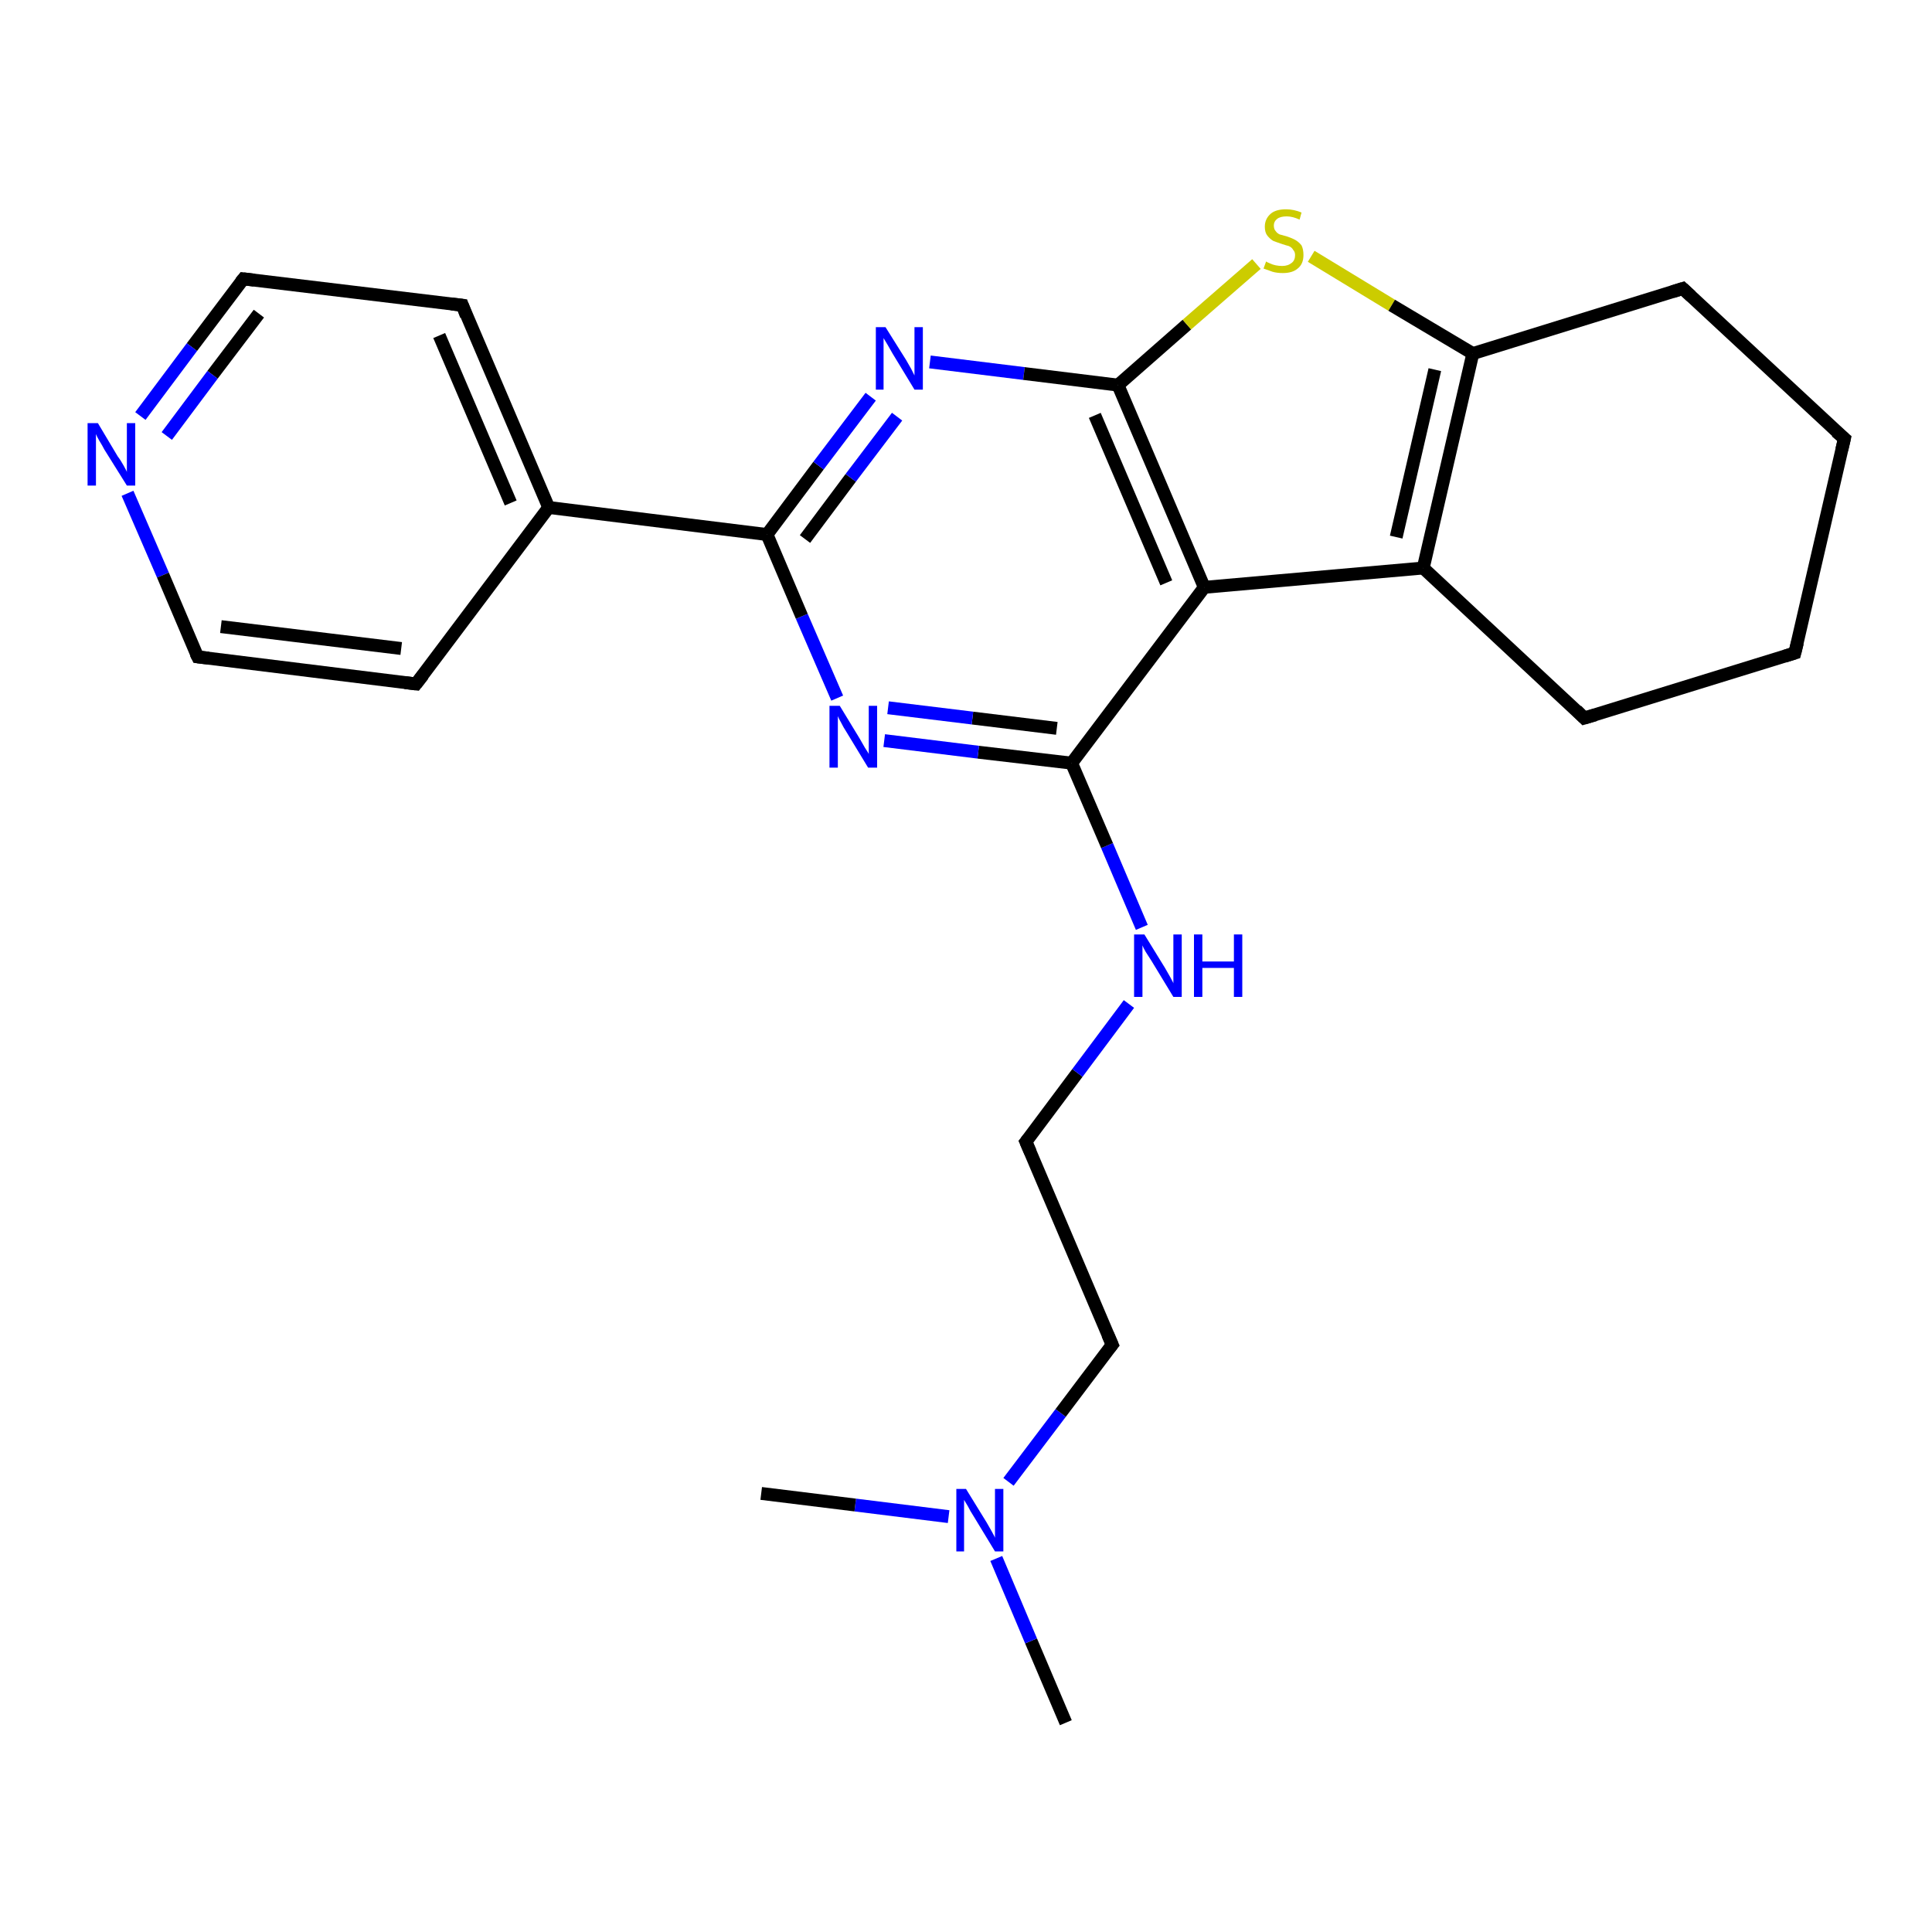 <?xml version='1.0' encoding='iso-8859-1'?>
<svg version='1.1' baseProfile='full'
              xmlns='http://www.w3.org/2000/svg'
                      xmlns:rdkit='http://www.rdkit.org/xml'
                      xmlns:xlink='http://www.w3.org/1999/xlink'
                  xml:space='preserve'
width='300px' height='300px' viewBox='0 0 300 300'>
<!-- END OF HEADER -->
<rect style='opacity:1.0;fill:#FFFFFF;stroke:none' width='300.0' height='300.0' x='0.0' y='0.0'> </rect>
<path class='bond-0 atom-0 atom-1' d='M 165.5,267.5 L 160.1,254.8' style='fill:none;fill-rule:evenodd;stroke:#000000;stroke-width:2.0px;stroke-linecap:butt;stroke-linejoin:miter;stroke-opacity:1' />
<path class='bond-0 atom-0 atom-1' d='M 160.1,254.8 L 154.7,242.0' style='fill:none;fill-rule:evenodd;stroke:#0000FF;stroke-width:2.0px;stroke-linecap:butt;stroke-linejoin:miter;stroke-opacity:1' />
<path class='bond-1 atom-1 atom-2' d='M 147.3,235.5 L 132.8,233.7' style='fill:none;fill-rule:evenodd;stroke:#0000FF;stroke-width:2.0px;stroke-linecap:butt;stroke-linejoin:miter;stroke-opacity:1' />
<path class='bond-1 atom-1 atom-2' d='M 132.8,233.7 L 118.2,231.9' style='fill:none;fill-rule:evenodd;stroke:#000000;stroke-width:2.0px;stroke-linecap:butt;stroke-linejoin:miter;stroke-opacity:1' />
<path class='bond-2 atom-1 atom-3' d='M 156.6,230.1 L 164.7,219.4' style='fill:none;fill-rule:evenodd;stroke:#0000FF;stroke-width:2.0px;stroke-linecap:butt;stroke-linejoin:miter;stroke-opacity:1' />
<path class='bond-2 atom-1 atom-3' d='M 164.7,219.4 L 172.7,208.8' style='fill:none;fill-rule:evenodd;stroke:#000000;stroke-width:2.0px;stroke-linecap:butt;stroke-linejoin:miter;stroke-opacity:1' />
<path class='bond-3 atom-3 atom-4' d='M 172.7,208.8 L 159.3,177.3' style='fill:none;fill-rule:evenodd;stroke:#000000;stroke-width:2.0px;stroke-linecap:butt;stroke-linejoin:miter;stroke-opacity:1' />
<path class='bond-4 atom-4 atom-5' d='M 159.3,177.3 L 167.3,166.6' style='fill:none;fill-rule:evenodd;stroke:#000000;stroke-width:2.0px;stroke-linecap:butt;stroke-linejoin:miter;stroke-opacity:1' />
<path class='bond-4 atom-4 atom-5' d='M 167.3,166.6 L 175.3,155.9' style='fill:none;fill-rule:evenodd;stroke:#0000FF;stroke-width:2.0px;stroke-linecap:butt;stroke-linejoin:miter;stroke-opacity:1' />
<path class='bond-5 atom-5 atom-6' d='M 177.3,144.0 L 171.9,131.3' style='fill:none;fill-rule:evenodd;stroke:#0000FF;stroke-width:2.0px;stroke-linecap:butt;stroke-linejoin:miter;stroke-opacity:1' />
<path class='bond-5 atom-5 atom-6' d='M 171.9,131.3 L 166.4,118.5' style='fill:none;fill-rule:evenodd;stroke:#000000;stroke-width:2.0px;stroke-linecap:butt;stroke-linejoin:miter;stroke-opacity:1' />
<path class='bond-6 atom-6 atom-7' d='M 166.4,118.5 L 151.9,116.8' style='fill:none;fill-rule:evenodd;stroke:#000000;stroke-width:2.0px;stroke-linecap:butt;stroke-linejoin:miter;stroke-opacity:1' />
<path class='bond-6 atom-6 atom-7' d='M 151.9,116.8 L 137.3,115.0' style='fill:none;fill-rule:evenodd;stroke:#0000FF;stroke-width:2.0px;stroke-linecap:butt;stroke-linejoin:miter;stroke-opacity:1' />
<path class='bond-6 atom-6 atom-7' d='M 164.1,113.1 L 151.0,111.5' style='fill:none;fill-rule:evenodd;stroke:#000000;stroke-width:2.0px;stroke-linecap:butt;stroke-linejoin:miter;stroke-opacity:1' />
<path class='bond-6 atom-6 atom-7' d='M 151.0,111.5 L 137.9,109.9' style='fill:none;fill-rule:evenodd;stroke:#0000FF;stroke-width:2.0px;stroke-linecap:butt;stroke-linejoin:miter;stroke-opacity:1' />
<path class='bond-7 atom-7 atom-8' d='M 130.0,108.4 L 124.5,95.7' style='fill:none;fill-rule:evenodd;stroke:#0000FF;stroke-width:2.0px;stroke-linecap:butt;stroke-linejoin:miter;stroke-opacity:1' />
<path class='bond-7 atom-7 atom-8' d='M 124.5,95.7 L 119.1,83.0' style='fill:none;fill-rule:evenodd;stroke:#000000;stroke-width:2.0px;stroke-linecap:butt;stroke-linejoin:miter;stroke-opacity:1' />
<path class='bond-8 atom-8 atom-9' d='M 119.1,83.0 L 85.2,78.8' style='fill:none;fill-rule:evenodd;stroke:#000000;stroke-width:2.0px;stroke-linecap:butt;stroke-linejoin:miter;stroke-opacity:1' />
<path class='bond-9 atom-9 atom-10' d='M 85.2,78.8 L 71.8,47.4' style='fill:none;fill-rule:evenodd;stroke:#000000;stroke-width:2.0px;stroke-linecap:butt;stroke-linejoin:miter;stroke-opacity:1' />
<path class='bond-9 atom-9 atom-10' d='M 79.3,78.1 L 68.2,52.1' style='fill:none;fill-rule:evenodd;stroke:#000000;stroke-width:2.0px;stroke-linecap:butt;stroke-linejoin:miter;stroke-opacity:1' />
<path class='bond-10 atom-10 atom-11' d='M 71.8,47.4 L 37.8,43.3' style='fill:none;fill-rule:evenodd;stroke:#000000;stroke-width:2.0px;stroke-linecap:butt;stroke-linejoin:miter;stroke-opacity:1' />
<path class='bond-11 atom-11 atom-12' d='M 37.8,43.3 L 29.8,53.9' style='fill:none;fill-rule:evenodd;stroke:#000000;stroke-width:2.0px;stroke-linecap:butt;stroke-linejoin:miter;stroke-opacity:1' />
<path class='bond-11 atom-11 atom-12' d='M 29.8,53.9 L 21.8,64.6' style='fill:none;fill-rule:evenodd;stroke:#0000FF;stroke-width:2.0px;stroke-linecap:butt;stroke-linejoin:miter;stroke-opacity:1' />
<path class='bond-11 atom-11 atom-12' d='M 40.2,48.7 L 33.0,58.2' style='fill:none;fill-rule:evenodd;stroke:#000000;stroke-width:2.0px;stroke-linecap:butt;stroke-linejoin:miter;stroke-opacity:1' />
<path class='bond-11 atom-11 atom-12' d='M 33.0,58.2 L 25.9,67.7' style='fill:none;fill-rule:evenodd;stroke:#0000FF;stroke-width:2.0px;stroke-linecap:butt;stroke-linejoin:miter;stroke-opacity:1' />
<path class='bond-12 atom-12 atom-13' d='M 19.8,76.6 L 25.3,89.3' style='fill:none;fill-rule:evenodd;stroke:#0000FF;stroke-width:2.0px;stroke-linecap:butt;stroke-linejoin:miter;stroke-opacity:1' />
<path class='bond-12 atom-12 atom-13' d='M 25.3,89.3 L 30.7,102.0' style='fill:none;fill-rule:evenodd;stroke:#000000;stroke-width:2.0px;stroke-linecap:butt;stroke-linejoin:miter;stroke-opacity:1' />
<path class='bond-13 atom-13 atom-14' d='M 30.7,102.0 L 64.6,106.2' style='fill:none;fill-rule:evenodd;stroke:#000000;stroke-width:2.0px;stroke-linecap:butt;stroke-linejoin:miter;stroke-opacity:1' />
<path class='bond-13 atom-13 atom-14' d='M 34.3,97.3 L 62.3,100.7' style='fill:none;fill-rule:evenodd;stroke:#000000;stroke-width:2.0px;stroke-linecap:butt;stroke-linejoin:miter;stroke-opacity:1' />
<path class='bond-14 atom-8 atom-15' d='M 119.1,83.0 L 127.1,72.3' style='fill:none;fill-rule:evenodd;stroke:#000000;stroke-width:2.0px;stroke-linecap:butt;stroke-linejoin:miter;stroke-opacity:1' />
<path class='bond-14 atom-8 atom-15' d='M 127.1,72.3 L 135.2,61.6' style='fill:none;fill-rule:evenodd;stroke:#0000FF;stroke-width:2.0px;stroke-linecap:butt;stroke-linejoin:miter;stroke-opacity:1' />
<path class='bond-14 atom-8 atom-15' d='M 125.0,83.7 L 132.1,74.2' style='fill:none;fill-rule:evenodd;stroke:#000000;stroke-width:2.0px;stroke-linecap:butt;stroke-linejoin:miter;stroke-opacity:1' />
<path class='bond-14 atom-8 atom-15' d='M 132.1,74.2 L 139.3,64.7' style='fill:none;fill-rule:evenodd;stroke:#0000FF;stroke-width:2.0px;stroke-linecap:butt;stroke-linejoin:miter;stroke-opacity:1' />
<path class='bond-15 atom-15 atom-16' d='M 144.4,56.2 L 159.0,58.0' style='fill:none;fill-rule:evenodd;stroke:#0000FF;stroke-width:2.0px;stroke-linecap:butt;stroke-linejoin:miter;stroke-opacity:1' />
<path class='bond-15 atom-15 atom-16' d='M 159.0,58.0 L 173.6,59.8' style='fill:none;fill-rule:evenodd;stroke:#000000;stroke-width:2.0px;stroke-linecap:butt;stroke-linejoin:miter;stroke-opacity:1' />
<path class='bond-16 atom-16 atom-17' d='M 173.6,59.8 L 184.3,50.4' style='fill:none;fill-rule:evenodd;stroke:#000000;stroke-width:2.0px;stroke-linecap:butt;stroke-linejoin:miter;stroke-opacity:1' />
<path class='bond-16 atom-16 atom-17' d='M 184.3,50.4 L 195.1,41.0' style='fill:none;fill-rule:evenodd;stroke:#CCCC00;stroke-width:2.0px;stroke-linecap:butt;stroke-linejoin:miter;stroke-opacity:1' />
<path class='bond-17 atom-17 atom-18' d='M 203.6,39.8 L 216.1,47.4' style='fill:none;fill-rule:evenodd;stroke:#CCCC00;stroke-width:2.0px;stroke-linecap:butt;stroke-linejoin:miter;stroke-opacity:1' />
<path class='bond-17 atom-17 atom-18' d='M 216.1,47.4 L 228.7,54.9' style='fill:none;fill-rule:evenodd;stroke:#000000;stroke-width:2.0px;stroke-linecap:butt;stroke-linejoin:miter;stroke-opacity:1' />
<path class='bond-18 atom-18 atom-19' d='M 228.7,54.9 L 221.0,88.2' style='fill:none;fill-rule:evenodd;stroke:#000000;stroke-width:2.0px;stroke-linecap:butt;stroke-linejoin:miter;stroke-opacity:1' />
<path class='bond-18 atom-18 atom-19' d='M 222.8,57.4 L 216.8,83.4' style='fill:none;fill-rule:evenodd;stroke:#000000;stroke-width:2.0px;stroke-linecap:butt;stroke-linejoin:miter;stroke-opacity:1' />
<path class='bond-19 atom-19 atom-20' d='M 221.0,88.2 L 187.0,91.2' style='fill:none;fill-rule:evenodd;stroke:#000000;stroke-width:2.0px;stroke-linecap:butt;stroke-linejoin:miter;stroke-opacity:1' />
<path class='bond-20 atom-19 atom-21' d='M 221.0,88.2 L 246.0,111.5' style='fill:none;fill-rule:evenodd;stroke:#000000;stroke-width:2.0px;stroke-linecap:butt;stroke-linejoin:miter;stroke-opacity:1' />
<path class='bond-21 atom-21 atom-22' d='M 246.0,111.5 L 278.7,101.4' style='fill:none;fill-rule:evenodd;stroke:#000000;stroke-width:2.0px;stroke-linecap:butt;stroke-linejoin:miter;stroke-opacity:1' />
<path class='bond-22 atom-22 atom-23' d='M 278.7,101.4 L 286.4,68.1' style='fill:none;fill-rule:evenodd;stroke:#000000;stroke-width:2.0px;stroke-linecap:butt;stroke-linejoin:miter;stroke-opacity:1' />
<path class='bond-23 atom-23 atom-24' d='M 286.4,68.1 L 261.3,44.8' style='fill:none;fill-rule:evenodd;stroke:#000000;stroke-width:2.0px;stroke-linecap:butt;stroke-linejoin:miter;stroke-opacity:1' />
<path class='bond-24 atom-20 atom-6' d='M 187.0,91.2 L 166.4,118.5' style='fill:none;fill-rule:evenodd;stroke:#000000;stroke-width:2.0px;stroke-linecap:butt;stroke-linejoin:miter;stroke-opacity:1' />
<path class='bond-25 atom-14 atom-9' d='M 64.6,106.2 L 85.2,78.8' style='fill:none;fill-rule:evenodd;stroke:#000000;stroke-width:2.0px;stroke-linecap:butt;stroke-linejoin:miter;stroke-opacity:1' />
<path class='bond-26 atom-20 atom-16' d='M 187.0,91.2 L 173.6,59.8' style='fill:none;fill-rule:evenodd;stroke:#000000;stroke-width:2.0px;stroke-linecap:butt;stroke-linejoin:miter;stroke-opacity:1' />
<path class='bond-26 atom-20 atom-16' d='M 181.1,90.5 L 170.0,64.5' style='fill:none;fill-rule:evenodd;stroke:#000000;stroke-width:2.0px;stroke-linecap:butt;stroke-linejoin:miter;stroke-opacity:1' />
<path class='bond-27 atom-24 atom-18' d='M 261.3,44.8 L 228.7,54.9' style='fill:none;fill-rule:evenodd;stroke:#000000;stroke-width:2.0px;stroke-linecap:butt;stroke-linejoin:miter;stroke-opacity:1' />
<path d='M 172.3,209.3 L 172.7,208.8 L 172.0,207.2' style='fill:none;stroke:#000000;stroke-width:2.0px;stroke-linecap:butt;stroke-linejoin:miter;stroke-opacity:1;' />
<path d='M 160.0,178.9 L 159.3,177.3 L 159.7,176.8' style='fill:none;stroke:#000000;stroke-width:2.0px;stroke-linecap:butt;stroke-linejoin:miter;stroke-opacity:1;' />
<path d='M 72.4,49.0 L 71.8,47.4 L 70.1,47.2' style='fill:none;stroke:#000000;stroke-width:2.0px;stroke-linecap:butt;stroke-linejoin:miter;stroke-opacity:1;' />
<path d='M 39.5,43.5 L 37.8,43.3 L 37.4,43.8' style='fill:none;stroke:#000000;stroke-width:2.0px;stroke-linecap:butt;stroke-linejoin:miter;stroke-opacity:1;' />
<path d='M 30.4,101.4 L 30.7,102.0 L 32.4,102.2' style='fill:none;stroke:#000000;stroke-width:2.0px;stroke-linecap:butt;stroke-linejoin:miter;stroke-opacity:1;' />
<path d='M 62.9,106.0 L 64.6,106.2 L 65.7,104.8' style='fill:none;stroke:#000000;stroke-width:2.0px;stroke-linecap:butt;stroke-linejoin:miter;stroke-opacity:1;' />
<path d='M 244.8,110.3 L 246.0,111.5 L 247.7,111.0' style='fill:none;stroke:#000000;stroke-width:2.0px;stroke-linecap:butt;stroke-linejoin:miter;stroke-opacity:1;' />
<path d='M 277.1,101.9 L 278.7,101.4 L 279.1,99.8' style='fill:none;stroke:#000000;stroke-width:2.0px;stroke-linecap:butt;stroke-linejoin:miter;stroke-opacity:1;' />
<path d='M 286.0,69.8 L 286.4,68.1 L 285.1,67.0' style='fill:none;stroke:#000000;stroke-width:2.0px;stroke-linecap:butt;stroke-linejoin:miter;stroke-opacity:1;' />
<path d='M 262.6,46.0 L 261.3,44.8 L 259.7,45.3' style='fill:none;stroke:#000000;stroke-width:2.0px;stroke-linecap:butt;stroke-linejoin:miter;stroke-opacity:1;' />
<path class='atom-1' d='M 150.0 231.2
L 153.2 236.4
Q 153.5 236.9, 154.0 237.8
Q 154.5 238.7, 154.5 238.8
L 154.5 231.2
L 155.8 231.2
L 155.8 240.9
L 154.5 240.9
L 151.1 235.3
Q 150.7 234.7, 150.3 233.9
Q 149.8 233.1, 149.7 232.9
L 149.7 240.9
L 148.5 240.9
L 148.5 231.2
L 150.0 231.2
' fill='#0000FF'/>
<path class='atom-5' d='M 177.7 145.1
L 180.9 150.3
Q 181.2 150.8, 181.7 151.7
Q 182.2 152.6, 182.2 152.7
L 182.2 145.1
L 183.5 145.1
L 183.5 154.8
L 182.2 154.8
L 178.8 149.2
Q 178.4 148.6, 177.9 147.8
Q 177.5 147.1, 177.4 146.8
L 177.4 154.8
L 176.1 154.8
L 176.1 145.1
L 177.7 145.1
' fill='#0000FF'/>
<path class='atom-5' d='M 185.4 145.1
L 186.7 145.1
L 186.7 149.3
L 191.6 149.3
L 191.6 145.1
L 192.9 145.1
L 192.9 154.8
L 191.6 154.8
L 191.6 150.3
L 186.7 150.3
L 186.7 154.8
L 185.4 154.8
L 185.4 145.1
' fill='#0000FF'/>
<path class='atom-7' d='M 130.4 109.6
L 133.5 114.7
Q 133.8 115.2, 134.3 116.1
Q 134.9 117.0, 134.9 117.1
L 134.9 109.6
L 136.2 109.6
L 136.2 119.2
L 134.8 119.2
L 131.4 113.6
Q 131.0 113.0, 130.6 112.2
Q 130.2 111.5, 130.1 111.2
L 130.1 119.2
L 128.8 119.2
L 128.8 109.6
L 130.4 109.6
' fill='#0000FF'/>
<path class='atom-12' d='M 15.2 65.7
L 18.3 70.9
Q 18.7 71.4, 19.2 72.3
Q 19.7 73.2, 19.7 73.3
L 19.7 65.7
L 21.0 65.7
L 21.0 75.4
L 19.7 75.4
L 16.2 69.8
Q 15.9 69.2, 15.4 68.4
Q 15.0 67.7, 14.9 67.4
L 14.9 75.4
L 13.6 75.4
L 13.6 65.7
L 15.2 65.7
' fill='#0000FF'/>
<path class='atom-15' d='M 137.5 50.8
L 140.7 55.9
Q 141.0 56.4, 141.5 57.3
Q 142.0 58.3, 142.0 58.3
L 142.0 50.8
L 143.3 50.8
L 143.3 60.5
L 142.0 60.5
L 138.6 54.9
Q 138.2 54.2, 137.8 53.5
Q 137.3 52.7, 137.2 52.5
L 137.2 60.5
L 136.0 60.5
L 136.0 50.8
L 137.5 50.8
' fill='#0000FF'/>
<path class='atom-17' d='M 196.6 40.6
Q 196.7 40.7, 197.2 40.9
Q 197.6 41.1, 198.1 41.2
Q 198.6 41.3, 199.1 41.3
Q 200.0 41.3, 200.6 40.8
Q 201.1 40.4, 201.1 39.6
Q 201.1 39.1, 200.8 38.8
Q 200.6 38.4, 200.1 38.2
Q 199.7 38.1, 199.1 37.9
Q 198.2 37.6, 197.7 37.4
Q 197.2 37.1, 196.8 36.6
Q 196.4 36.1, 196.4 35.2
Q 196.4 34.0, 197.3 33.2
Q 198.1 32.5, 199.7 32.5
Q 200.9 32.5, 202.1 33.0
L 201.8 34.1
Q 200.7 33.6, 199.8 33.6
Q 198.8 33.6, 198.3 34.0
Q 197.8 34.4, 197.8 35.0
Q 197.8 35.6, 198.1 35.9
Q 198.3 36.2, 198.7 36.4
Q 199.1 36.5, 199.8 36.7
Q 200.7 37.0, 201.2 37.3
Q 201.7 37.6, 202.1 38.1
Q 202.4 38.7, 202.4 39.6
Q 202.4 41.0, 201.5 41.7
Q 200.7 42.4, 199.2 42.4
Q 198.3 42.4, 197.6 42.2
Q 197.0 42.0, 196.2 41.7
L 196.6 40.6
' fill='#CCCC00'/>
</svg>
